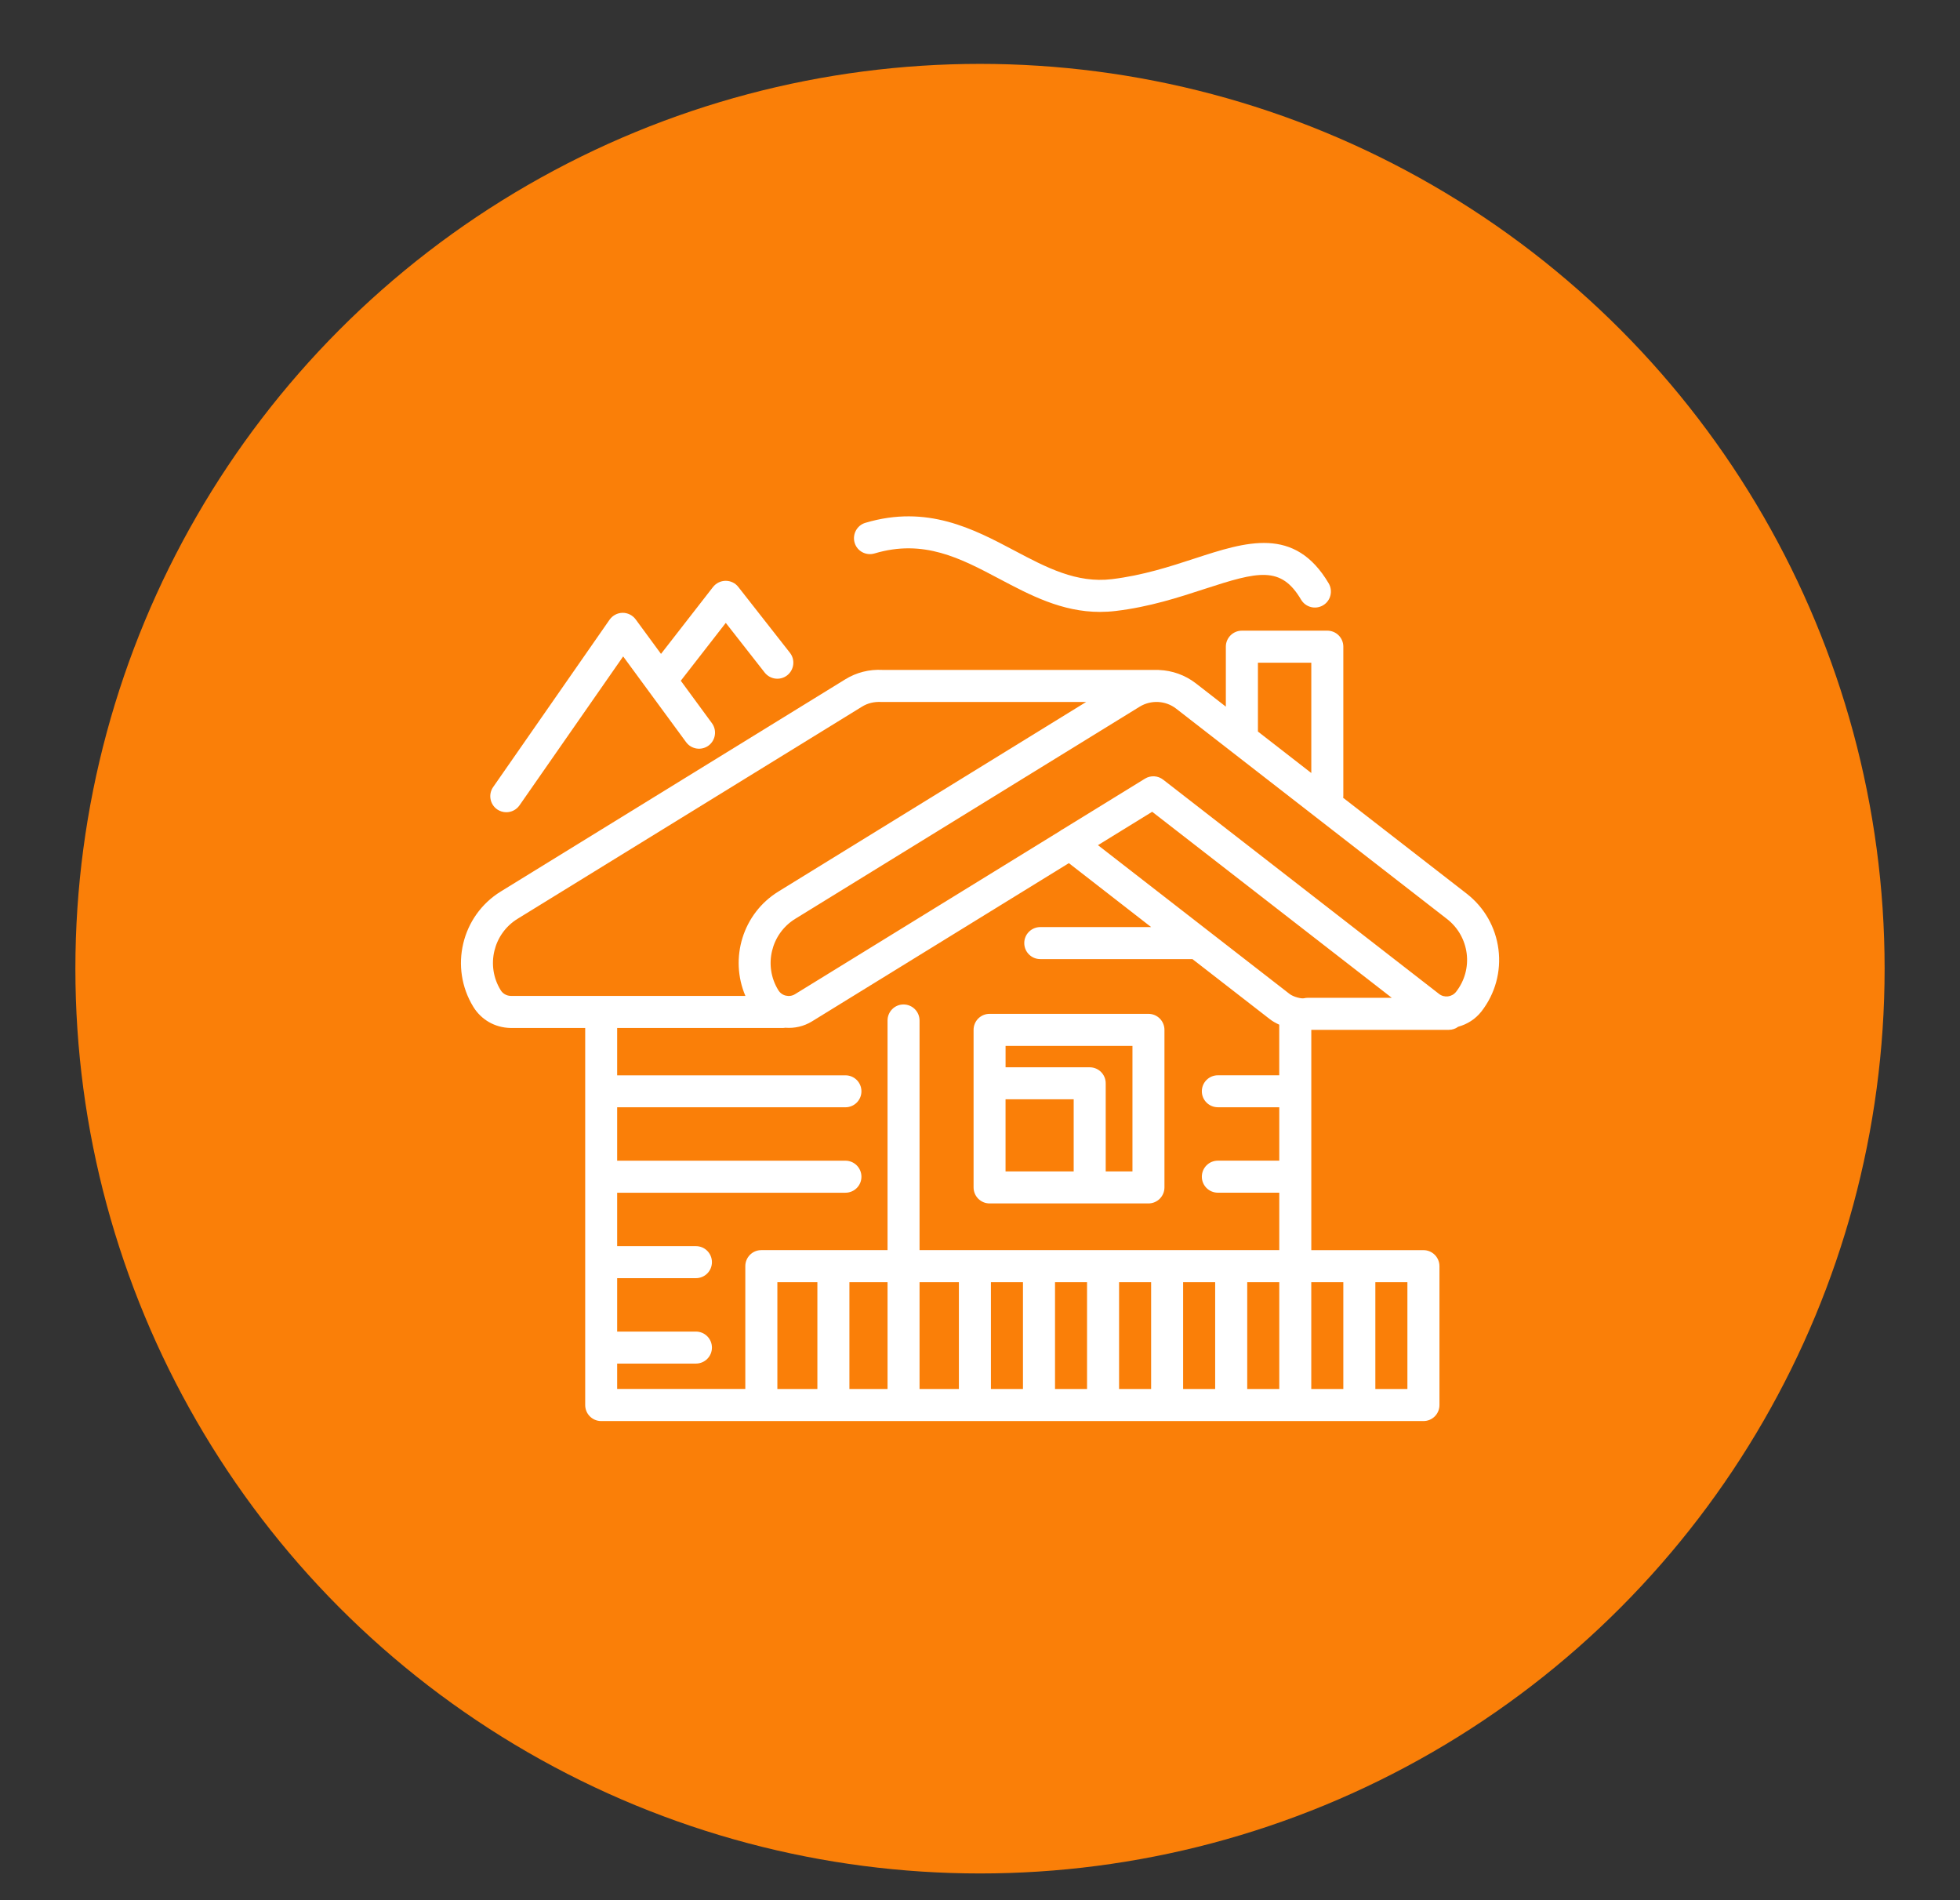 <?xml version="1.0" encoding="utf-8"?>
<!-- Generator: Adobe Illustrator 16.0.0, SVG Export Plug-In . SVG Version: 6.00 Build 0)  -->
<!DOCTYPE svg PUBLIC "-//W3C//DTD SVG 1.1//EN" "http://www.w3.org/Graphics/SVG/1.1/DTD/svg11.dtd">
<svg version="1.1" id="Calque_1" xmlns="http://www.w3.org/2000/svg" xmlns:xlink="http://www.w3.org/1999/xlink" x="0px" y="0px"
	 width="65px" height="63px" viewBox="0 0 65 63" enable-background="new 0 0 65 63" xml:space="preserve">
<rect x="0" y="0" width="65" height="63" fill="#333333" stroke="none"/>
<circle fill="#FA7F08" cx="32.5" cy="32.118" r="30"/>
<g>
	<path fill="#FFFFFF" d="M48.64,29.631l-4.097-3.179c0.002-0.018,0.006-0.034,0.006-0.052v-4.959c0-0.293-0.237-0.53-0.531-0.53
		h-2.833c-0.292,0-0.532,0.237-0.532,0.53v1.989l-0.998-0.775c-0.355-0.274-0.781-0.422-1.214-0.44
		c-0.01-0.001-0.021-0.003-0.03-0.003h-9.151c-0.431-0.023-0.859,0.084-1.229,0.313l-11.423,7.034
		c-1.305,0.804-1.713,2.521-0.909,3.828c0.262,0.425,0.714,0.686,1.226,0.697h2.482v12.503c0,0.294,0.237,0.531,0.53,0.531h22.666
		h0.354h4.25c0.293,0,0.53-0.237,0.53-0.531v-4.604c0-0.294-0.237-0.532-0.53-0.532h-3.72v-7.305h4.561
		c0.118,0,0.225-0.039,0.312-0.103c0.298-0.082,0.569-0.25,0.772-0.51c0.454-0.587,0.655-1.317,0.562-2.054
		C49.6,30.743,49.226,30.087,48.64,29.631z M41.717,21.974h1.77v3.657l-1.77-1.375V21.974z M16.937,33.021
		c-0.137-0.003-0.264-0.075-0.334-0.192c-0.497-0.807-0.245-1.868,0.562-2.365l11.423-7.034c0.185-0.114,0.397-0.168,0.644-0.155
		h6.788l-10.204,6.284c-1.187,0.731-1.629,2.217-1.096,3.463H16.937z M27.107,46.055H25.78v-3.541h1.327V46.055z M29.434,46.055
		h-1.265v-3.541h1.265V46.055z M31.8,46.055h-1.305v-3.541H31.8V46.055z M33.925,46.055h-1.063v-3.541h1.063V46.055z M36.05,46.055
		h-1.062v-3.541h1.062V46.055z M38.175,46.055h-1.063v-3.541h1.063V46.055z M40.299,46.055h-1.063v-3.541h1.063V46.055z
		 M42.425,46.055h-1.063v-3.541h1.063V46.055z M42.425,35.653h-2.036c-0.294,0-0.532,0.237-0.532,0.53s0.238,0.53,0.532,0.53h2.036
		v1.771h-2.036c-0.294,0-0.532,0.238-0.532,0.532c0,0.293,0.238,0.53,0.532,0.53h2.036v1.904h-11.93v-7.613
		c0-0.294-0.237-0.532-0.532-0.532c-0.292,0-0.529,0.238-0.529,0.532v7.613h-4.186c-0.294,0-0.531,0.238-0.531,0.532v4.071h-4.25
		v-0.841h2.612c0.294,0,0.531-0.237,0.531-0.53s-0.237-0.531-0.531-0.531h-2.612v-1.771h2.612c0.294,0,0.531-0.237,0.531-0.531
		c0-0.293-0.237-0.531-0.531-0.531h-2.612v-1.771h7.57c0.294,0,0.531-0.237,0.531-0.53c0-0.294-0.237-0.532-0.531-0.532h-7.57
		v-1.771h7.57c0.294,0,0.531-0.237,0.531-0.53s-0.237-0.53-0.531-0.53h-7.57v-1.569h5.49c0.028,0,0.057-0.004,0.085-0.008
		c0.309,0.024,0.613-0.045,0.883-0.209l8.522-5.249l2.729,2.12h-3.675c-0.295,0-0.533,0.238-0.533,0.53
		c0,0.295,0.238,0.532,0.533,0.532h5.045l2.567,1.992c0.085,0.067,0.192,0.127,0.311,0.182V35.653z M45.611,42.514h1.063v3.541
		h-1.063V42.514z M44.549,42.514v3.541h-1.063v-3.541H44.549z M43.368,33.084c-0.038,0-0.087,0.007-0.125,0.015
		c-0.084,0.02-0.348-0.043-0.478-0.144l-6.353-4.932l1.798-1.107l7.946,6.168H43.368z M48.29,32.883
		c-0.137,0.177-0.392,0.209-0.567,0.072l-9.149-7.104c-0.175-0.136-0.417-0.149-0.605-0.032l-2.718,1.673
		c-0.036,0.018-0.068,0.037-0.099,0.063l-8.785,5.408c-0.091,0.057-0.201,0.074-0.306,0.049c-0.105-0.024-0.193-0.089-0.25-0.182
		c-0.497-0.807-0.245-1.868,0.562-2.365l11.423-7.034c0.376-0.23,0.86-0.205,1.208,0.065l8.985,6.976
		c0.36,0.28,0.592,0.687,0.651,1.144C48.696,32.069,48.572,32.521,48.29,32.883z"/>
	<path fill="#FFFFFF" d="M38.086,33.616h-5.268c-0.294,0-0.531,0.237-0.531,0.53v5.224c0,0.294,0.237,0.532,0.531,0.532h5.268
		c0.294,0,0.531-0.238,0.531-0.532v-5.224C38.617,33.854,38.38,33.616,38.086,33.616z M35.607,38.84h-2.26v-2.391h2.26V38.84z
		 M37.556,38.84h-0.887v-2.922c0-0.293-0.238-0.53-0.53-0.53h-2.791v-0.71h4.208V38.84z"/>
	<path fill="#FFFFFF" d="M16.486,26.836c0.094,0.064,0.199,0.095,0.305,0.095c0.166,0,0.333-0.079,0.437-0.228l3.438-4.938
		l2.088,2.844c0.175,0.236,0.506,0.286,0.743,0.113c0.235-0.175,0.286-0.507,0.113-0.743l-1.033-1.408l1.492-1.918l1.291,1.648
		c0.183,0.23,0.515,0.271,0.746,0.091c0.231-0.182,0.271-0.516,0.092-0.746l-1.713-2.184c-0.099-0.129-0.254-0.204-0.418-0.204l0,0
		c-0.165,0-0.318,0.076-0.421,0.205l-1.725,2.218l-0.84-1.144c-0.103-0.138-0.262-0.219-0.435-0.218
		c-0.173,0.003-0.331,0.088-0.431,0.229l-3.861,5.549C16.187,26.337,16.247,26.668,16.486,26.836z"/>
	<path fill="#FFFFFF" d="M29.001,18.351c1.63-0.487,2.85,0.158,4.141,0.842c1.021,0.54,2.072,1.096,3.336,1.096
		c0.171,0,0.344-0.01,0.521-0.031c1.124-0.134,2.094-0.451,2.948-0.73c1.784-0.582,2.535-0.773,3.201,0.355
		c0.15,0.253,0.475,0.337,0.728,0.188c0.253-0.148,0.336-0.475,0.188-0.728c-1.127-1.908-2.738-1.382-4.445-0.825
		c-0.809,0.265-1.727,0.563-2.746,0.685c-1.17,0.142-2.173-0.387-3.232-0.948c-1.357-0.718-2.895-1.53-4.941-0.92
		c-0.28,0.082-0.44,0.38-0.358,0.66C28.423,18.274,28.719,18.434,29.001,18.351z"/>
</g>
</svg>
